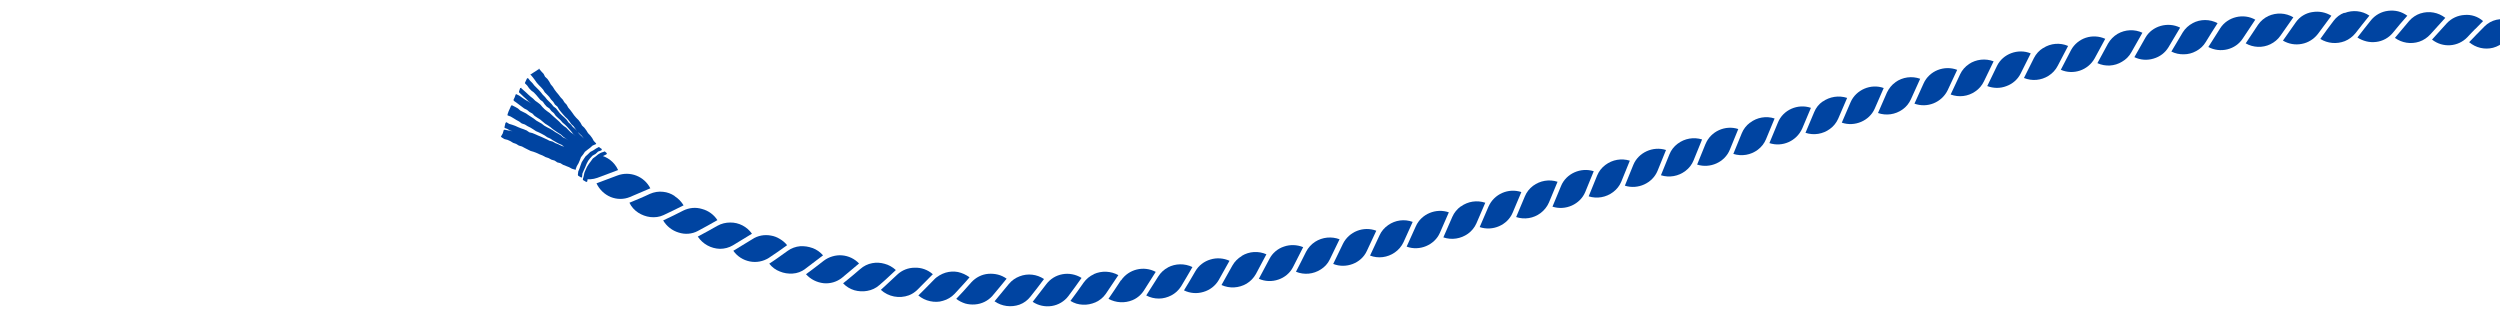<?xml version="1.0" encoding="UTF-8"?>
<svg id="_レイヤー_1" data-name="レイヤー_1" xmlns="http://www.w3.org/2000/svg" xmlns:xlink="http://www.w3.org/1999/xlink" version="1.1" viewBox="0 0 1920 246">
  <!-- Generator: Adobe Illustrator 29.1.0, SVG Export Plug-In . SVG Version: 2.1.0 Build 142)  -->
  <defs>
    <style>
      .st0 {
        fill: none;
      }

      .st1 {
        clip-path: url(#clippath-1);
      }

      .st2 {
        clip-path: url(#clippath);
      }

      .st3 {
        fill: #0044a1;
      }
    </style>
    <clipPath id="clippath">
      <rect class="st0" y="0" width="1920" height="246"/>
    </clipPath>
    <clipPath id="clippath-1">
      <rect class="st0" x="1258.3" y="-888.3" width="283.3" height="2030" transform="translate(1200.1 1518) rotate(-87)"/>
    </clipPath>
  </defs>
  <g class="st2">
    <g id="_グループ_2075" data-name="グループ_2075">
      <g class="st1">
        <g id="_グループ_2074" data-name="グループ_2074">
          <path id="_パス_2906" data-name="パス_2906" class="st3" d="M2404.5,307.5c-.8-.5-1.6-.9-2.4-1.2-1.6-.7-3.4-1.1-5.1-1.3-2.9-.3-5.7-.5-8.6-.7s-5.7-.3-8.5-.4c0,3.3.9,6.5,2.4,9.4.7,1.4,1.6,2.7,2.6,3.9.5.6,1,1.1,1.6,1.7.5.5,1.1,1,1.7,1.4l18.5-11.1h0c-.7-.6-1.5-1.2-2.3-1.6"/>
          <path id="_パス_2907" data-name="パス_2907" class="st3" d="M2399.3,301.5h0c-.1-10.8-9.1-20.1-19.4-20.3-5.7-.1-11.4-.1-17.1,0,.7,10.3,9,18.5,19.3,19.2,5.7.3,11.4.6,17.1,1.1"/>
          <path id="_パス_2908" data-name="パス_2908" class="st3" d="M2364.8,277.4c5.7,0,11.4,0,17.2,0h0c-.2-3.4-1.4-6.7-3.2-9.6-.9-1.4-2-2.7-3.2-3.9-1.2-1.1-2.5-2.1-4-3h0c-3-1.8-6.5-2.7-10-2.6-5.8.2-11.5.5-17.1.8.4,3.3,1.6,6.5,3.5,9.2,1.8,2.7,4.2,4.9,7,6.5h0c1.5.8,3.1,1.5,4.7,1.9,1.7.5,3.4.7,5.1.7"/>
          <path id="_パス_2909" data-name="パス_2909" class="st3" d="M2363.4,254.6c-.7-5.2-3.3-9.9-7.2-13.3-3.9-3.3-8.9-5-14-4.7-5.7.4-11.4,1-17.1,1.6,1.7,10.3,10.8,17.7,21.2,17.3,5.7-.3,11.4-.6,17.1-.8"/>
          <path id="_パス_2910" data-name="パス_2910" class="st3" d="M2343.9,232.6c-1.2-6.7-5.6-12.5-11.8-15.4h0c-3.2-1.5-6.7-2.1-10.2-1.7-5.7.7-11.3,1.4-16.9,2.3,1.4,6.5,5.8,11.9,11.8,14.7h0c3.1,1.4,6.6,2,10,1.7,5.7-.6,11.4-1.1,17.1-1.6"/>
          <path id="_パス_2911" data-name="パス_2911" class="st3" d="M2343.9,232.6h0Z"/>
          <path id="_パス_2912" data-name="パス_2912" class="st3" d="M2314.9,212.7l8.5-1.1c-1.1-5.1-4.1-9.6-8.4-12.6-4.1-3-9.3-4.3-14.3-3.5-5.7,1-11.3,2-16.9,3,1.2,4.9,4.3,9.2,8.5,12,4.1,2.9,9.1,4.1,14.1,3.4l8.5-1.2Z"/>
          <path id="_パス_2913" data-name="パス_2913" class="st3" d="M2323.4,211.6h0Z"/>
          <path id="_パス_2914" data-name="パス_2914" class="st3" d="M2302.1,191.5h0c-.9-3.3-2.5-6.4-4.8-8.9-1.1-1.2-2.4-2.3-3.8-3.3-1.4-.9-2.9-1.6-4.4-2.2h0c-3.3-1.2-6.9-1.5-10.3-.8-5.6,1.2-11.1,2.3-16.7,3.7,1,3.2,2.7,6.1,5,8.5,2.2,2.3,5,4.1,8.1,5.2h0c1.6.6,3.3.9,5,1,1.7.2,3.5,0,5.2-.2,5.6-1,11.2-2,16.9-3"/>
          <path id="_パス_2915" data-name="パス_2915" class="st3" d="M2271.5,174l8.4-1.8c-.7-2.5-1.9-4.9-3.6-6.9-1.6-2-3.6-3.6-5.8-4.9-4.4-2.6-9.6-3.5-14.5-2.3-5.6,1.4-11.1,2.9-16.6,4.5.8,2.4,2.1,4.6,3.8,6.6.8.9,1.7,1.8,2.7,2.6.9.8,1.9,1.5,3,2.1,4.3,2.5,9.4,3.3,14.3,2.2,2.8-.7,5.6-1.3,8.4-1.9"/>
          <path id="_パス_2916" data-name="パス_2916" class="st3" d="M2279.9,172.2"/>
          <path id="_パス_2917" data-name="パス_2917" class="st3" d="M2242.5,141h0c-3.4-.9-7-.9-10.4.1-5.5,1.7-10.9,3.4-16.3,5.1,2.4,6.2,7.7,10.8,14.1,12.4h0c3.3.9,6.8.9,10.1,0,5.5-1.5,11-3,16.6-4.5-2.4-6.4-7.6-11.3-14.2-13.2"/>
          <path id="_パス_2918" data-name="パス_2918" class="st3" d="M2233,137c-2-4.8-5.6-8.8-10.3-11.1-4.6-2.2-9.9-2.6-14.8-1-5.4,1.9-10.8,3.8-16.1,5.7,3,7,9.7,11.8,17.4,12.3,2.5.2,5-.1,7.4-.9,5.4-1.7,10.8-3.4,16.4-5.1"/>
          <path id="_パス_2919" data-name="パス_2919" class="st3" d="M2202.4,112.7c-2.7-2-5.8-3.4-9-3.9h0c-3.4-.6-7-.3-10.3.9-5.3,2.1-10.5,4.1-15.8,6.4,1.5,3,3.7,5.5,6.3,7.5,2.6,1.9,5.6,3.2,8.8,3.8h0c3.4.6,6.9.2,10.2-1,5.3-2,10.7-3.8,16.1-5.7h0c-1.4-3.1-3.5-5.9-6.2-8"/>
          <path id="_パス_2920" data-name="パス_2920" class="st3" d="M2175.7,108.6l7.9-3.1c-1.1-2.4-2.7-4.5-4.7-6.2-1.9-1.7-4.2-3-6.6-3.9-4.7-1.9-10-1.8-14.7.2-5.2,2.2-10.4,4.7-15.6,7.2,1.2,2.2,2.9,4.2,4.8,5.8,1.9,1.6,4,2.9,6.3,3.8,4.7,1.8,9.9,1.6,14.5-.3,2.6-1.1,5.3-2.3,7.9-3.3"/>
          <path id="_パス_2921" data-name="パス_2921" class="st3" d="M2142.3,98.5l7.8-3.7c2.6-1.2,5.2-2.4,7.8-3.5h0c-1.6-3-4-5.5-6.9-7.3-2.8-1.8-6-2.9-9.3-3.2h0c-3.5-.4-7,.2-10.1,1.7-5.1,2.5-10.3,5.2-15.3,7.9,1.7,2.8,4.1,5.2,7,6.8,2.7,1.7,5.8,2.8,9,3.1h0c3.4.3,6.9-.3,10-1.8M2141.7,80.7h0"/>
          <path id="_パス_2922" data-name="パス_2922" class="st3" d="M2131.8,78.2c-5.6-9-17.8-12.5-26.7-7.7-5,2.8-10,5.7-15,8.6,1.4,2.1,3.2,3.9,5.3,5.4,1,.7,2.1,1.3,3.2,1.8,1.1.5,2.3,1,3.4,1.3,4.8,1.4,10,.9,14.4-1.4,5.1-2.7,10.2-5.3,15.3-7.9h0Z"/>
          <path id="_パス_2923" data-name="パス_2923" class="st3" d="M2105,66.3h0Z"/>
          <path id="_パス_2924" data-name="パス_2924" class="st3" d="M2105,66.3c-3.9-5.6-10.2-9-17.1-9.1-1.7,0-3.5.2-5.1.6-.8.2-1.7.5-2.5.8-.8.4-1.6.8-2.4,1.2-4.9,3-9.8,6.1-14.6,9.2,4,5.3,10.2,8.4,16.8,8.5h0c3.4,0,6.8-.9,9.8-2.6,4.9-2.9,9.9-5.7,15-8.5"/>
          <path id="_パス_2925" data-name="パス_2925" class="st3" d="M2064.9,47.6c-2.5-.5-5-.6-7.5-.1-2.5.4-4.9,1.3-7,2.8-4.8,3.2-9.5,6.5-14.2,9.8,1.6,2,3.5,3.7,5.7,4.9,1.1.6,2.2,1.1,3.4,1.5,1.2.4,2.4.7,3.6,1,4.9,1,10,0,14.2-2.6,4.8-3.1,9.7-6.1,14.6-9.2-3.1-4.2-7.7-7-12.8-8"/>
          <path id="_パス_2926" data-name="パス_2926" class="st3" d="M2077.7,55.6h0Z"/>
          <path id="_パス_2927" data-name="パス_2927" class="st3" d="M2032.1,38.7h0c-3.5.2-6.9,1.4-9.7,3.4-4.7,3.4-9.2,6.9-13.8,10.4,4.4,4.9,10.9,7.5,17.4,7h0c3.4-.2,6.7-1.4,9.6-3.4,4.7-3.3,9.4-6.5,14.2-9.8h0c-4.4-5.3-11-8.1-17.8-7.7"/>
          <path id="_パス_2928" data-name="パス_2928" class="st3" d="M2032.1,38.7"/>
          <path id="_パス_2929" data-name="パス_2929" class="st3" d="M1994.2,34.9c-4.5,3.6-9,7.3-13.3,11,1.7,1.8,3.8,3.3,6.1,4.4,1.1.5,2.3.9,3.5,1.2,1.2.3,2.4.6,3.6.7,5,.6,10-.8,13.9-3.8,4.5-3.5,9.1-6.9,13.8-10.4-7-7.9-19.6-9.4-27.6-3.1"/>
          <path id="_パス_2930" data-name="パス_2930" class="st3" d="M1975.2,24.7h0c-3.5.5-6.7,2-9.4,4.2-2.2,1.8-4.3,3.8-6.5,5.7l-6.4,5.8c4.8,4.5,11.4,6.5,18,5.6h0c3.4-.5,6.6-2,9.3-4.2,4.4-3.7,8.8-7.3,13.4-11-4.8-4.9-11.6-7.1-18.3-6.1"/>
          <path id="_パス_2931" data-name="パス_2931" class="st3" d="M1993.5,30.7h0Z"/>
          <path id="_パス_2932" data-name="パス_2932" class="st3" d="M1975.2,24.7"/>
          <path id="_パス_2933" data-name="パス_2933" class="st3" d="M1964.9,24.7c-7.6-7.3-20.3-7.6-27.8-.7l-6.2,5.8-6.2,6.1c1.9,1.7,4.1,3,6.5,3.9,2.3.9,4.7,1.4,7.2,1.5,5,.1,9.9-1.7,13.6-5,4.2-3.9,8.6-7.7,12.9-11.5h0Z"/>
          <path id="_パス_2934" data-name="パス_2934" class="st3" d="M1931.8,16.9c-1.5-.7-3.1-1.3-4.7-1.7-3.2-.7-6.6-.7-9.9,0h0c-3.4.8-6.5,2.5-9,5-4,4.1-8,8-11.9,12.2,5.1,4.3,11.9,5.9,18.3,4.3,3.4-.9,6.4-2.6,8.9-5,4.1-4,8.3-8.1,12.4-11.9-1.2-1.2-2.7-2.2-4.2-3"/>
          <path id="_パス_2935" data-name="パス_2935" class="st3" d="M1917.3,15.3h0Z"/>
          <path id="_パス_2936" data-name="パス_2936" class="st3" d="M1901,22.3l6-6.1h0c-3.9-3.5-9.1-5.2-14.3-4.7-5.1.3-9.9,2.5-13.4,6.2-3.9,4.2-7.7,8.4-11.5,12.7,8.2,6.5,20,5.7,27.2-1.9l3-3.2,3-3.1Z"/>
          <path id="_パス_2937" data-name="パス_2937" class="st3" d="M1858.9,10.3v.6s0-.6,0-.6h0c-3.3,1.1-6.3,3.1-8.6,5.7-3.7,4.4-7.4,8.7-11,13.1,5.4,3.9,12.3,5,18.7,2.9,3.3-1.1,6.2-3.1,8.5-5.6,3.8-4.2,7.6-8.5,11.5-12.7-5.4-4.2-12.5-5.5-19-3.4"/>
          <path id="_パス_2938" data-name="パス_2938" class="st3" d="M1877.9,13.7h0Z"/>
          <path id="_パス_2939" data-name="パス_2939" class="st3" d="M1848.7,12c-2.1-1.5-4.5-2.7-7-3.3-2.5-.6-5-.7-7.6-.4-5.1.6-9.7,3.1-13,7-3.6,4.4-7.1,9-10.6,13.5,2.1,1.4,4.5,2.4,7,3,2.4.6,4.9.7,7.4.4,5-.6,9.6-3.1,12.8-7,3.6-4.5,7.3-8.8,11.1-13.1h0Z"/>
          <path id="_パス_2940" data-name="パス_2940" class="st3" d="M1800.4,9.8h0c-3.3,1.2-6.1,3.4-8.2,6.2-3.5,4.6-6.9,9.2-10.2,13.9,5.6,3.5,12.6,4.1,18.8,1.7h0c3.2-1.3,6-3.4,8.2-6.1,3.5-4.5,7.1-9.1,10.7-13.5-5.7-3.8-12.8-4.5-19.1-2"/>
          <path id="_パス_2941" data-name="パス_2941" class="st3" d="M1800.4,9.8h0Z"/>
          <path id="_パス_2942" data-name="パス_2942" class="st3" d="M1790.4,12.1h0Z"/>
          <path id="_パス_2943" data-name="パス_2943" class="st3" d="M1775.7,9.3c-2.5.4-4.9,1.3-7,2.6-2.2,1.3-4,3.1-5.5,5.2-3.3,4.7-6.6,9.4-9.9,14.1,4.4,2.6,9.5,3.5,14.5,2.5,4.9-.9,9.3-3.7,12.4-7.7,3.4-4.6,6.8-9.2,10.3-13.9-4.4-2.7-9.6-3.7-14.7-2.8"/>
          <path id="_パス_2944" data-name="パス_2944" class="st3" d="M1742.1,12.3h0c-3.2,1.5-5.9,3.8-7.9,6.7-3.2,4.8-6.4,9.5-9.5,14.3,5.8,3.3,12.9,3.6,18.9.7h0c3.1-1.5,5.8-3.7,7.8-6.6,3.3-4.7,6.6-9.4,9.9-14.1-5.9-3.5-13-3.8-19.2-1"/>
          <path id="_パス_2945" data-name="パス_2945" class="st3" d="M1732.2,15.2c-9.2-5.3-21.4-2.3-27,6.4-3.1,4.8-6.1,9.6-9.2,14.5,4.5,2.4,9.7,3,14.6,1.8,4.9-1.2,9.2-4.2,11.9-8.4,3.1-4.8,6.3-9.5,9.5-14.3h0Z"/>
          <path id="_パス_2946" data-name="パス_2946" class="st3" d="M1684,17.8h0c-3.1,1.6-5.7,4-7.6,7-3,4.9-5.9,9.9-8.8,14.8,3,1.5,6.3,2.2,9.6,2.1,3.2,0,6.4-.8,9.3-2.4,3.1-1.6,5.7-4,7.5-7l4.5-7.3,4.6-7.2c-6-3.2-13.2-3.2-19.2,0"/>
          <path id="_パス_2947" data-name="パス_2947" class="st3" d="M1674.3,21.2c-9.4-4.7-21.5-1.3-26.6,7.7l-8.5,15c4.6,2.2,9.8,2.6,14.7,1.1,4.9-1.4,9-4.5,11.6-8.9l8.8-14.8h0Z"/>
          <path id="_パス_2948" data-name="パス_2948" class="st3" d="M1645.5,25.2c-6.1-2.9-13.3-2.6-19.2.8h0c-3,1.8-5.5,4.3-7.3,7.4l-8.2,15.1c6.1,2.8,13.2,2.4,18.9-1.1,3-1.7,5.5-4.2,7.2-7.3l8.5-15h0Z"/>
          <path id="_パス_2949" data-name="パス_2949" class="st3" d="M1616.8,29.8c-4.7-2.1-10-2.4-14.9-.8-4.8,1.6-8.9,5-11.3,9.4-2.7,5.1-5.3,10.1-7.9,15.2,9.6,4.2,20.9.4,26-8.8l8.2-15.1Z"/>
          <path id="_パス_2950" data-name="パス_2950" class="st3" d="M1569.1,36.9c-3,1.8-5.4,4.5-7,7.6-2.6,5.1-5.2,10.3-7.7,15.4,6.2,2.5,13.2,1.9,18.9-1.7h0c3-1.9,5.4-4.5,7-7.6,2.6-5.1,5.3-10.2,8-15.3-6.2-2.7-13.4-2.1-19.1,1.6"/>
          <path id="_パス_2951" data-name="パス_2951" class="st3" d="M1569.1,36.9h0Z"/>
          <path id="_パス_2952" data-name="パス_2952" class="st3" d="M1533.7,50.6l-7.5,15.5c4.8,1.8,10,1.9,14.8,0,4.7-1.7,8.7-5.2,10.9-9.7,2.5-5.1,5.1-10.3,7.7-15.4-9.7-4-21.4.3-25.9,9.6"/>
          <path id="_パス_2953" data-name="パス_2953" class="st3" d="M1559.7,41h0s0,0,0,0Z"/>
          <path id="_パス_2954" data-name="パス_2954" class="st3" d="M1512.2,49.2h0c-2.9,1.9-5.3,4.6-6.8,7.8l-7.3,15.6c6.3,2.3,13.3,1.5,18.8-2.3h0c2.9-1.9,5.2-4.6,6.7-7.7l7.5-15.5c-6.3-2.4-13.4-1.6-19,2.1"/>
          <path id="_パス_2955" data-name="パス_2955" class="st3" d="M1503,53.6c-4.8-1.8-10.1-1.7-14.9.2-4.7,1.9-8.6,5.5-10.7,10.1l-7.1,15.7c9.9,3.6,20.9-.9,25.5-10.3l7.3-15.6h0Z"/>
          <path id="_パス_2956" data-name="パス_2956" class="st3" d="M1455.8,63.1h0c-2.9,2-5.1,4.8-6.6,7.9l-6.9,15.8c6.3,2.2,13.3,1.2,18.8-2.7h0c2.9-2,5.1-4.8,6.5-7.9l7.1-15.7h0c-6.4-2.3-13.5-1.3-19,2.6"/>
          <path id="_パス_2957" data-name="パス_2957" class="st3" d="M1446.7,67.6c-9.9-3.6-21.3,1.4-25.4,10.8l-6.8,15.8c9.9,3.4,21.2-1.4,25.3-10.8l6.9-15.8h0Z"/>
          <path id="_パス_2958" data-name="パス_2958" class="st3" d="M1418.6,75.1h0Z"/>
          <path id="_パス_2959" data-name="パス_2959" class="st3" d="M1399.7,78h0c-2.8,2-5.1,4.8-6.4,8.1l-6.7,15.9c6.4,2.1,13.4,1,18.8-3h0c2.8-2,5-4.8,6.4-8l6.8-15.8c-6.4-2.1-13.4-1-18.9,2.9"/>
          <path id="_パス_2960" data-name="パス_2960" class="st3" d="M1390.7,82.8c-10-3.4-21.3,1.6-25.2,11.2l-6.6,15.9c10,3.3,20.9-1.6,25.2-11.2l6.7-15.9h0Z"/>
          <path id="_パス_2961" data-name="パス_2961" class="st3" d="M1344,94.2h0c-2.8,2.1-5,4.9-6.3,8.1l-6.5,15.9c6.4,2,13.4.9,18.8-3.2h0c2.8-2.1,5-4.9,6.3-8.1l6.6-15.9c-6.4-2.1-13.5-.9-18.8,3.2"/>
          <path id="_パス_2962" data-name="パス_2962" class="st3" d="M1344,94.2h0Z"/>
          <path id="_パス_2963" data-name="パス_2963" class="st3" d="M1309.9,110.4l-6.5,16c10,3.2,21.2-1.8,25.1-11.4l6.5-15.9c-10-3.3-21.2,1.8-25.1,11.4"/>
          <path id="_パス_2964" data-name="パス_2964" class="st3" d="M1335,99h0Z"/>
          <path id="_パス_2965" data-name="パス_2965" class="st3" d="M1307.2,107.1c-6.4-2-13.4-.8-18.8,3.3h0c-2.8,2.1-5,4.9-6.3,8.2l-6.5,16c6.4,2,13.4.8,18.8-3.3,2.8-2.1,5-4.9,6.3-8.2l6.5-16h0Z"/>
          <path id="_パス_2966" data-name="パス_2966" class="st3" d="M1279.5,115.2c-10-3.2-21.2,1.9-25.1,11.4l-6.5,16c10,3.2,21.2-1.9,25.1-11.4l6.5-16h0Z"/>
          <path id="_パス_2967" data-name="パス_2967" class="st3" d="M1232.9,126.7h0c-2.8,2.1-5,4.9-6.3,8.1l-6.5,16c6.4,2,13.4.8,18.8-3.3h0c2.8-2.1,5-4.9,6.3-8.1l6.5-16h0c-6.4-2-13.4-.8-18.8,3.3"/>
          <path id="_パス_2968" data-name="パス_2968" class="st3" d="M1224,131.5c-10-3.2-21.2,1.8-25.1,11.3l-6.6,15.9c10,3.3,21.3-1.8,25.2-11.3l6.5-15.9h0Z"/>
          <path id="_パス_2969" data-name="パス_2969" class="st3" d="M1177.4,142.7h0c-2.8,2.1-5,4.9-6.3,8.1l-6.7,15.9c6.4,2.1,13.4,1,18.8-3.1h0c2.8-2.1,5-4.9,6.4-8.1l6.6-15.9c-6.4-2.1-13.4-.9-18.8,3.1"/>
          <path id="_パス_2970" data-name="パス_2970" class="st3" d="M1177.4,142.7h0Z"/>
          <path id="_パス_2971" data-name="パス_2971" class="st3" d="M1168.4,147.5c-10-3.3-20.9,1.5-25.2,11.1l-6.8,15.8c9.9,3.4,21.3-1.5,25.3-11l6.7-15.9h0Z"/>
          <path id="_パス_2972" data-name="パス_2972" class="st3" d="M1121.9,158.5h0s0,0,0,0h0c-2.8,2-5.1,4.8-6.5,8l-6.9,15.8c6.4,2.2,13.4,1.1,18.9-2.8h0c2.8-2,5.1-4.8,6.5-8l6.8-15.8c-6.4-2.1-13.3-1.1-18.8,2.9"/>
          <path id="_パス_2973" data-name="パス_2973" class="st3" d="M1112.8,163.1c-9.9-3.5-21.2,1.2-25.4,10.6l-7.1,15.7c9.9,3.7,21.4-1.2,25.5-10.5l6.9-15.8h0Z"/>
          <path id="_パス_2974" data-name="パス_2974" class="st3" d="M1084.9,170.4c-6.3-2.3-13.3-1.4-18.8,2.5h0c-2.9,2-5.2,4.7-6.6,7.8l-7.3,15.6c6.3,2.4,13.4,1.5,19-2.4h0c2.9-2,5.2-4.7,6.7-7.9l7.1-15.7h0Z"/>
          <path id="_パス_2975" data-name="パス_2975" class="st3" d="M1031.4,187.2l-7.5,15.5c9.8,3.9,21.5-.5,25.8-9.9l7.3-15.6c-9.8-3.7-20.9.6-25.6,10"/>
          <path id="_パス_2976" data-name="パス_2976" class="st3" d="M1028.9,183.8c-6.2-2.4-13.3-1.7-18.9,1.9h0c-2.9,1.9-5.3,4.5-6.9,7.6-2.6,5.1-5.1,10.3-7.8,15.4,6.3,2.6,13.4,1.9,19.1-1.8h0c3-1.9,5.4-4.5,6.9-7.7l7.5-15.5h0Z"/>
          <path id="_パス_2977" data-name="パス_2977" class="st3" d="M1000.8,189.8c-4.7-1.9-10-2.1-14.8-.4-4.8,1.6-8.8,5-11.1,9.5l-8.1,15.2c4.7,2.1,10.1,2.3,15,.6,4.8-1.6,8.9-5,11.2-9.5,2.6-5.1,5.2-10.2,7.8-15.3h0Z"/>
          <path id="_パス_2978" data-name="パス_2978" class="st3" d="M972.6,195.4h0Z"/>
          <path id="_パス_2979" data-name="パス_2979" class="st3" d="M953.7,196.6h0c-3,1.8-5.5,4.3-7.2,7.3l-8.4,15c6.2,2.8,13.3,2.4,19.2-1h0c3-1.8,5.5-4.4,7.2-7.4l8.1-15.2c-6.1-2.7-13.2-2.3-18.9,1.2"/>
          <path id="_パス_2980" data-name="パス_2980" class="st3" d="M944.3,200.3c-4.6-2.1-9.9-2.5-14.7-1-4.8,1.4-9,4.6-11.5,8.9-2.9,5-5.8,10-8.8,14.8,4.6,2.3,10,2.7,14.9,1.2,4.9-1.4,9.1-4.6,11.7-9l8.4-15h0Z"/>
          <path id="_パス_2981" data-name="パス_2981" class="st3" d="M897,205.4h0c-3.1,1.6-5.7,4.1-7.5,7-3,4.8-6.1,9.7-9.2,14.5,3,1.6,6.3,2.4,9.7,2.4,3.3,0,6.6-.9,9.5-2.4h0c3.1-1.6,5.7-4,7.6-7l4.4-7.4,4.3-7.4c-6-2.9-13-2.8-18.9.3"/>
          <path id="_パス_2982" data-name="パス_2982" class="st3" d="M860.9,215.2c-3.1,4.8-6.3,9.5-9.6,14.3,5.7,3.1,12.5,3.5,18.5,1,1.2-.5,2.3-1.1,3.3-1.8,2.1-1.4,3.9-3.3,5.3-5.4,3.1-4.8,6.2-9.7,9.2-14.5-9.2-4.9-20.7-2.1-26.6,6.5"/>
          <path id="_パス_2983" data-name="パス_2983" class="st3" d="M887.5,208.7h0Z"/>
          <path id="_パス_2984" data-name="パス_2984" class="st3" d="M858.9,211.4h0Z"/>
          <path id="_パス_2985" data-name="パス_2985" class="st3" d="M840.1,210.6h0c-3.2,1.4-5.9,3.7-7.9,6.5-3.3,4.7-6.6,9.4-10.1,14,1.5.9,3,1.6,4.6,2.1,1.6.5,3.3.7,4.9.8,3.3.2,6.6-.5,9.7-1.8h0c3.2-1.4,6-3.7,8-6.6,3.2-4.8,6.4-9.5,9.6-14.3-5.8-3.2-12.8-3.5-18.8-.8"/>
          <path id="_パス_2986" data-name="パス_2986" class="st3" d="M830.4,213.3h0c-4.3-2.6-9.5-3.6-14.4-2.7-5,.9-9.4,3.6-12.4,7.6-3.5,4.5-7,9-10.5,13.6,4.3,2.9,9.6,4,14.7,3.2,5-.8,9.6-3.5,12.7-7.6l5.1-6.9,5-7Z"/>
          <path id="_パス_2987" data-name="パス_2987" class="st3" d="M801.8,214.3c-5.5-3.7-12.5-4.5-18.7-2.1h0c-3.2,1.2-6.1,3.2-8.3,5.9-3.6,4.4-7.3,8.8-11,13.3,5.6,3.9,12.7,4.8,19.1,2.6h0c3.3-1.2,6.2-3.3,8.4-6.1,3.6-4.5,7.1-9,10.5-13.6Z"/>
          <path id="_パス_2988" data-name="パス_2988" class="st3" d="M773.2,214.1c-2.1-1.5-4.4-2.6-6.8-3.2-1.2-.3-2.4-.5-3.7-.6-1.2-.1-2.5-.1-3.7,0-5,.4-9.6,2.8-13,6.5-3.8,4.4-7.6,8.5-11.6,12.7,2,1.6,4.4,2.8,6.9,3.6,2.5.7,5,.9,7.6.7,5.1-.4,9.8-2.7,13.2-6.5,3.7-4.4,7.4-8.8,11-13.3h0Z"/>
          <path id="_パス_2989" data-name="パス_2989" class="st3" d="M735.7,208.9c-3.2-.6-6.4-.4-9.5.5h0c-1.6.5-3.2,1.2-4.7,2.1-1.5.9-2.9,1.9-4.1,3.2-4,4.1-8,8.2-12.1,12.2,2.6,2.2,5.7,3.7,9,4.4,1.6.4,3.3.5,5,.5,1.7,0,3.3-.3,4.9-.8h0c3.4-.9,6.5-2.8,8.9-5.3l5.8-6.3,2.9-3.2,2.8-3.2h0c-2.6-2-5.7-3.4-8.9-4.1"/>
          <path id="_パス_2990" data-name="パス_2990" class="st3" d="M716.3,210.5c-3.8-3.3-8.7-5.1-13.8-4.9-5,0-9.8,1.9-13.4,5.3-4.1,3.9-8.4,7.9-12.6,11.7,5.8,5.3,14.1,6.9,21.5,4.2,2.4-.9,4.5-2.3,6.4-4.1,4.1-4.1,8.1-8.1,12.1-12.2h0Z"/>
          <path id="_パス_2991" data-name="パス_2991" class="st3" d="M687.9,207.3c-2.4-2.2-5.4-3.9-8.5-4.7-3.1-.9-6.3-1.1-9.5-.5h0c-3.4.6-6.6,2.2-9.2,4.5-4.3,3.8-8.7,7.3-13.2,11,2.4,2.5,5.3,4.3,8.6,5.3,3.2.9,6.6,1.1,9.9.5h0c3.5-.6,6.7-2.1,9.3-4.4l3.2-2.8,3.2-2.9,6.3-5.9h0Z"/>
          <path id="_パス_2992" data-name="パス_2992" class="st3" d="M659.8,202.4c-3.5-3.7-8.2-5.9-13.2-6.3-2.5-.2-4.9.1-7.3.8-2.4.7-4.6,1.8-6.6,3.3-4.5,3.5-9,7-13.7,10.4,3.5,3.9,8.3,6.3,13.5,6.9,5.1.5,10.2-1,14.2-4.2,4.4-3.6,8.8-7.3,13.1-11h0Z"/>
          <path id="_パス_2993" data-name="パス_2993" class="st3" d="M624,190.5c-1.5-.6-3.1-.9-4.7-1.2-1.6-.2-3.2-.3-4.8-.2h0c-3.4.3-6.7,1.5-9.5,3.5l-7,5-3.6,2.5-3.6,2.4c2.1,2.7,4.9,4.8,8.1,6,3.1,1.3,6.4,1.8,9.8,1.6h0c3.5-.2,6.9-1.4,9.7-3.6,4.6-3.5,9.2-6.9,13.7-10.4h0c-2.2-2.5-4.9-4.4-8-5.6"/>
          <path id="_パス_2994" data-name="パス_2994" class="st3" d="M614.5,189.2"/>
          <path id="_パス_2995" data-name="パス_2995" class="st3" d="M604.6,188.4h0c-1.6-2-3.5-3.6-5.7-4.9-2.1-1.3-4.4-2.2-6.9-2.6-4.9-.9-10,0-14.2,2.8-4.8,3-9.7,6-14.6,8.9,3,4.3,7.6,7.2,12.7,8.2,5,1,10.2,0,14.5-2.7,2.4-1.6,4.7-3.1,7.1-4.8l7-5Z"/>
          <path id="_パス_2996" data-name="パス_2996" class="st3" d="M577.5,179.5c-3.8-5.4-10-8.7-16.7-8.6h0c-3.4,0-6.8.8-9.8,2.5-4.9,2.8-10,5.6-15.1,8.3,3.8,5.7,10.1,9.2,17,9.4h0c3.5,0,7-.9,10-2.7,4.9-2.9,9.8-5.9,14.6-8.9h0Z"/>
          <path id="_パス_2997" data-name="パス_2997" class="st3" d="M551,169.1c-2.7-4.2-6.9-7.3-11.8-8.6-4.8-1.5-9.9-1-14.4,1.2-5.1,2.6-10.3,5.2-15.5,7.6,2.7,4.5,6.9,7.8,11.9,9.3,4.9,1.6,10.2,1.2,14.7-1.2,5.1-2.7,10.1-5.5,15-8.3h0Z"/>
          <path id="_パス_2998" data-name="パス_2998" class="st3" d="M524.9,157.5h0Z"/>
          <path id="_パス_2999" data-name="パス_2999" class="st3" d="M518.1,150.5c-2.7-1.8-5.7-2.9-8.9-3.2h0c-3.4-.4-6.9.2-10.1,1.6l-3.9,1.8-3.9,1.7-7.9,3.3c1.5,3.1,3.8,5.7,6.7,7.6,2.8,1.8,6,3,9.3,3.4h0c3.5.4,7,0,10.2-1.5,5.1-2.3,10.3-5,15.4-7.5-1.7-2.8-4-5.2-6.8-7"/>
          <path id="_パス_3000" data-name="パス_3000" class="st3" d="M499.5,144.7h0Z"/>
          <path id="_パス_3001" data-name="パス_3001" class="st3" d="M499.5,144.7c-4.7-9.3-15.6-13.6-25.4-9.9-5.3,2-10.6,4-16,6,2.2,4.7,6.1,8.5,10.9,10.5,4.7,1.9,10,2,14.8,0,5.3-2.2,10.5-4.4,15.7-6.7"/>
          <path id="_パス_3002" data-name="パス_3002" class="st3" d="M474.7,130.6h0c-2.7-6.1-8.3-10.4-14.8-11.6l-11.6,18.3c3.5.7,7,.5,10.4-.7,5.4-2,10.7-4,16-6"/>
          <path id="_パス_3003" data-name="パス_3003" class="st3" d="M450,139.8v-.2c0,0-2.2-1.3-2.2-1.3l-.2-.6.7-2.5.5-2.5,1-2.4,1.1-2.3,1.4-2.2,1.5-2,1.5-2.1,2.1-1.5,1.9-1.6,2.2-1.3,2.4-.8.3-.2h.3c0,0,1.5,1.3,1.5,1.3v.5c-.1,0-.2.4-.2.4l-2.4,1.2-2.2,1.5-1.9,1.8-2.1,1.7-1.4,2.3-1.5,2.2-1.2,2.5-.8,2.6-.9,2.5-.4,2.6-.6.3h-.3Z"/>
          <path id="_パス_3004" data-name="パス_3004" class="st3" d="M446.3,136.2h-.2c0,0-2.1-1.3-2.1-1.3l-.2-.6.3-2.6,1-2.4.8-2.4.9-2.4,1.4-2.2,1.4-2.1,1.9-1.7,1.8-1.8,2.3-1.2,2.1-1.4,2.2-1.2h.4c0-.1,0,.3,0,.3l1.7,1.1.2.7-.4.5-2.5.9-1.9,1.8-2.3,1.3-1.8,1.9-1.6,2.1-1.2,2.3-1,2.5-1.1,2.4-1.1,2.5-.3,2.7-.4.6-.4-.4Z"/>
          <path id="_パス_3005" data-name="パス_3005" class="st3" d="M446.5,104.5l-1.7-1.7-1.1-1.5,1.3,1.3,1.8,1.7,1.6,2.1-1.8-1.9ZM413.8,53.3h-.4c0,.1-1.9,1.3-1.9,1.3l-1.9,1.2-1.8,1.2-.6.2.5.4,1.6,1.9,1.5,2,1.4,2,1.6,1.8,1.7,1.7,1.6,1.8,1.3,2.1,1.7,1.7,1.7,1.8,1.4,2,1.7,1.8,1.3,2.1,1.9,1.6,1.2,2.1,1.5,1.9,1.6,1.9,1.6,1.8,1.8,1.7,1.5,1.9,1.4,2,1.8,1.7,1.4,2,1.1,1.6-1.2-1.4-1.9-1.6-1.5-1.9-1.8-1.6-1.4-2-1.7-1.7-1.8-1.6-1.7-1.7-1.5-1.9-1.5-1.9-2-1.5-1.5-1.9-1.7-1.7-1.7-1.7-1.5-1.9-1.7-1.7-1.5-1.9-1.6-1.8-1.7-1.7-1.7-1.7-1.5-1.9-1.7-1.7-1.5-1.9-.3-.2h-.2c0,.1-.5.3-.5.3l-1.5,3.2v.5c0,0,1.7,1.7,1.7,1.7l1.4,2,1.7,1.8,2,1.5,1.7,1.8,1.6,1.9,1.6,1.9,2,1.5,1.4,2,1.6,1.8,2.1,1.4,1.5,2,1.9,1.6,1.4,2,1.8,1.7,1.8,1.6,1.6,1.9,1.9,1.6,1.7,1.7,1.6,1.8,1.6,1.8,1.5,1.9,1.9,1.6,1.7,1.8-1.7-1.8-1.9-1.5-2-1.4-1.7-1.7-1.7-1.8-2-1.4-1.8-1.6-1.7-1.8-1.8-1.6-1.8-1.6-1.8-1.6-1.8-1.7-2-1.4-1.9-1.5-1.7-1.7-1.6-1.9-1.9-1.5-2-1.4-1.7-1.7-1.9-1.5-1.8-1.6-1.8-1.7-1.8-1.6-1.8-1.6v-.5s-.3.4-.3.4h-.5c0,.1-.9,2.7-.9,2.7v.6c0,0,1.9,1.8,1.9,1.8l1.8,1.7,1.9,1.7,1.8,1.8,2.1,1.6-2.3-1.5-2.3-1.3-2.2-1.5-2.1-1.5-2.3-1.2h-.2c0,0-.3-.3-.3-.3l-.4.5-.7,2-.9,1.9.2.8,2,1.4,2,1.5,2,1.5,2,1.5,2.2,1.1,1.9,1.6,2.2,1.2,1.7,1.8,2.1,1.4,2.1,1.3,1.9,1.6,1.9,1.6,2.1,1.3,2,1.4,1.9,1.6,2,1.4,2.1,1.4,2.1,1.3,1.8,1.7,2,1.4,2.1,1.5-2.1-1.4-2.2-1-1.8-1.6-2.1-1.3-2.1-1.2-2-1.4-2.1-1.2-2.2-1.1-2.1-1.2-1.9-1.5-2.1-1.2-2.1-1.2-1.9-1.5-2-1.3-2-1.3-2-1.4-2.2-1.1-2.2-1.1-1.8-1.6-2.1-1.2-2.2-1.1v-.2s-.3.2-.3.2h-.6c0,0-1,2.3-1,2.3l-1,2.2-.8,2.3v.8c.1,0,2.4.9,2.4.9l2.2,1.3,2.1,1.3,2.2,1.2,2,1.5,2.4.8,2.1,1.3,2.2,1.1,2.1,1.3,2.1,1.4,2.3,1,2.2,1.1,2.2,1.2,2,1.4,2.3,1,2.1,1.4,2.1,1.2,2.2,1.2,2.3,1,2,1.5-2.3-.8-2.2-1.1-2.3-.9-2.1-1.2-2.4-.6-2.1-1.1-2.2-1-2.2-1-2.2-.9-2.2-1-2.2-.9-2.4-.6-2-1.4-2.2-.9-2.3-.8-2.2-.9-2.2-1-2.3-.8-2.3-.7-2.1-1.3-.4.4-.3.2-.7,3v.8c0,0,2.1.8,2.1.8l1.9,1.1,2.1.7-2.1-.4-2-.4-2-.4-.6.2-.8,2.7-1.4,2.4.6.6,2.1,1.3,2.4.6,2.2,1,2.1,1.3,2.3.8,2.1,1.3,2.4.7,2.2,1.2,2.2,1.1,2.2,1.1,2.4.7,2.3.9,2.2,1,2.3.9,2.2,1.2,2.4.8,2.2,1.2,2.4.7,2.1,1.4,2.4.6,2.1,1.3,2.3.9,2.3.9,2.2,1.2,2.4.7.4.3v-.6c0,0,.9-2.4.9-2.4l1.3-2.2,1-2.3.9-2.4,1.6-2,1.4-2.1,2-1.6,2-1.5,1.9-1.7,2.3-1,.5-.2-.2-.6-1.7-1.8-1.2-2.2-1.5-2-1.7-1.8-1.3-2.1-1.5-2-1.8-1.7-1.2-2.2-1.5-2-1.8-1.8-1.6-1.9-1.4-2-1.5-2-1.6-1.9-1.2-2.2-1.7-1.8-1.3-2.1-1.7-1.8-1.5-2-1.6-1.9-1.5-2-1.3-2.1-1.6-1.9-1.2-2.2-1.4-2-1.8-1.7-1.1-2.2-1.7-1.8-1.6-1.9v-.2c-.1,0-.3-.2-.3-.2Z"/>
        </g>
      </g>
    </g>
  </g>
</svg>